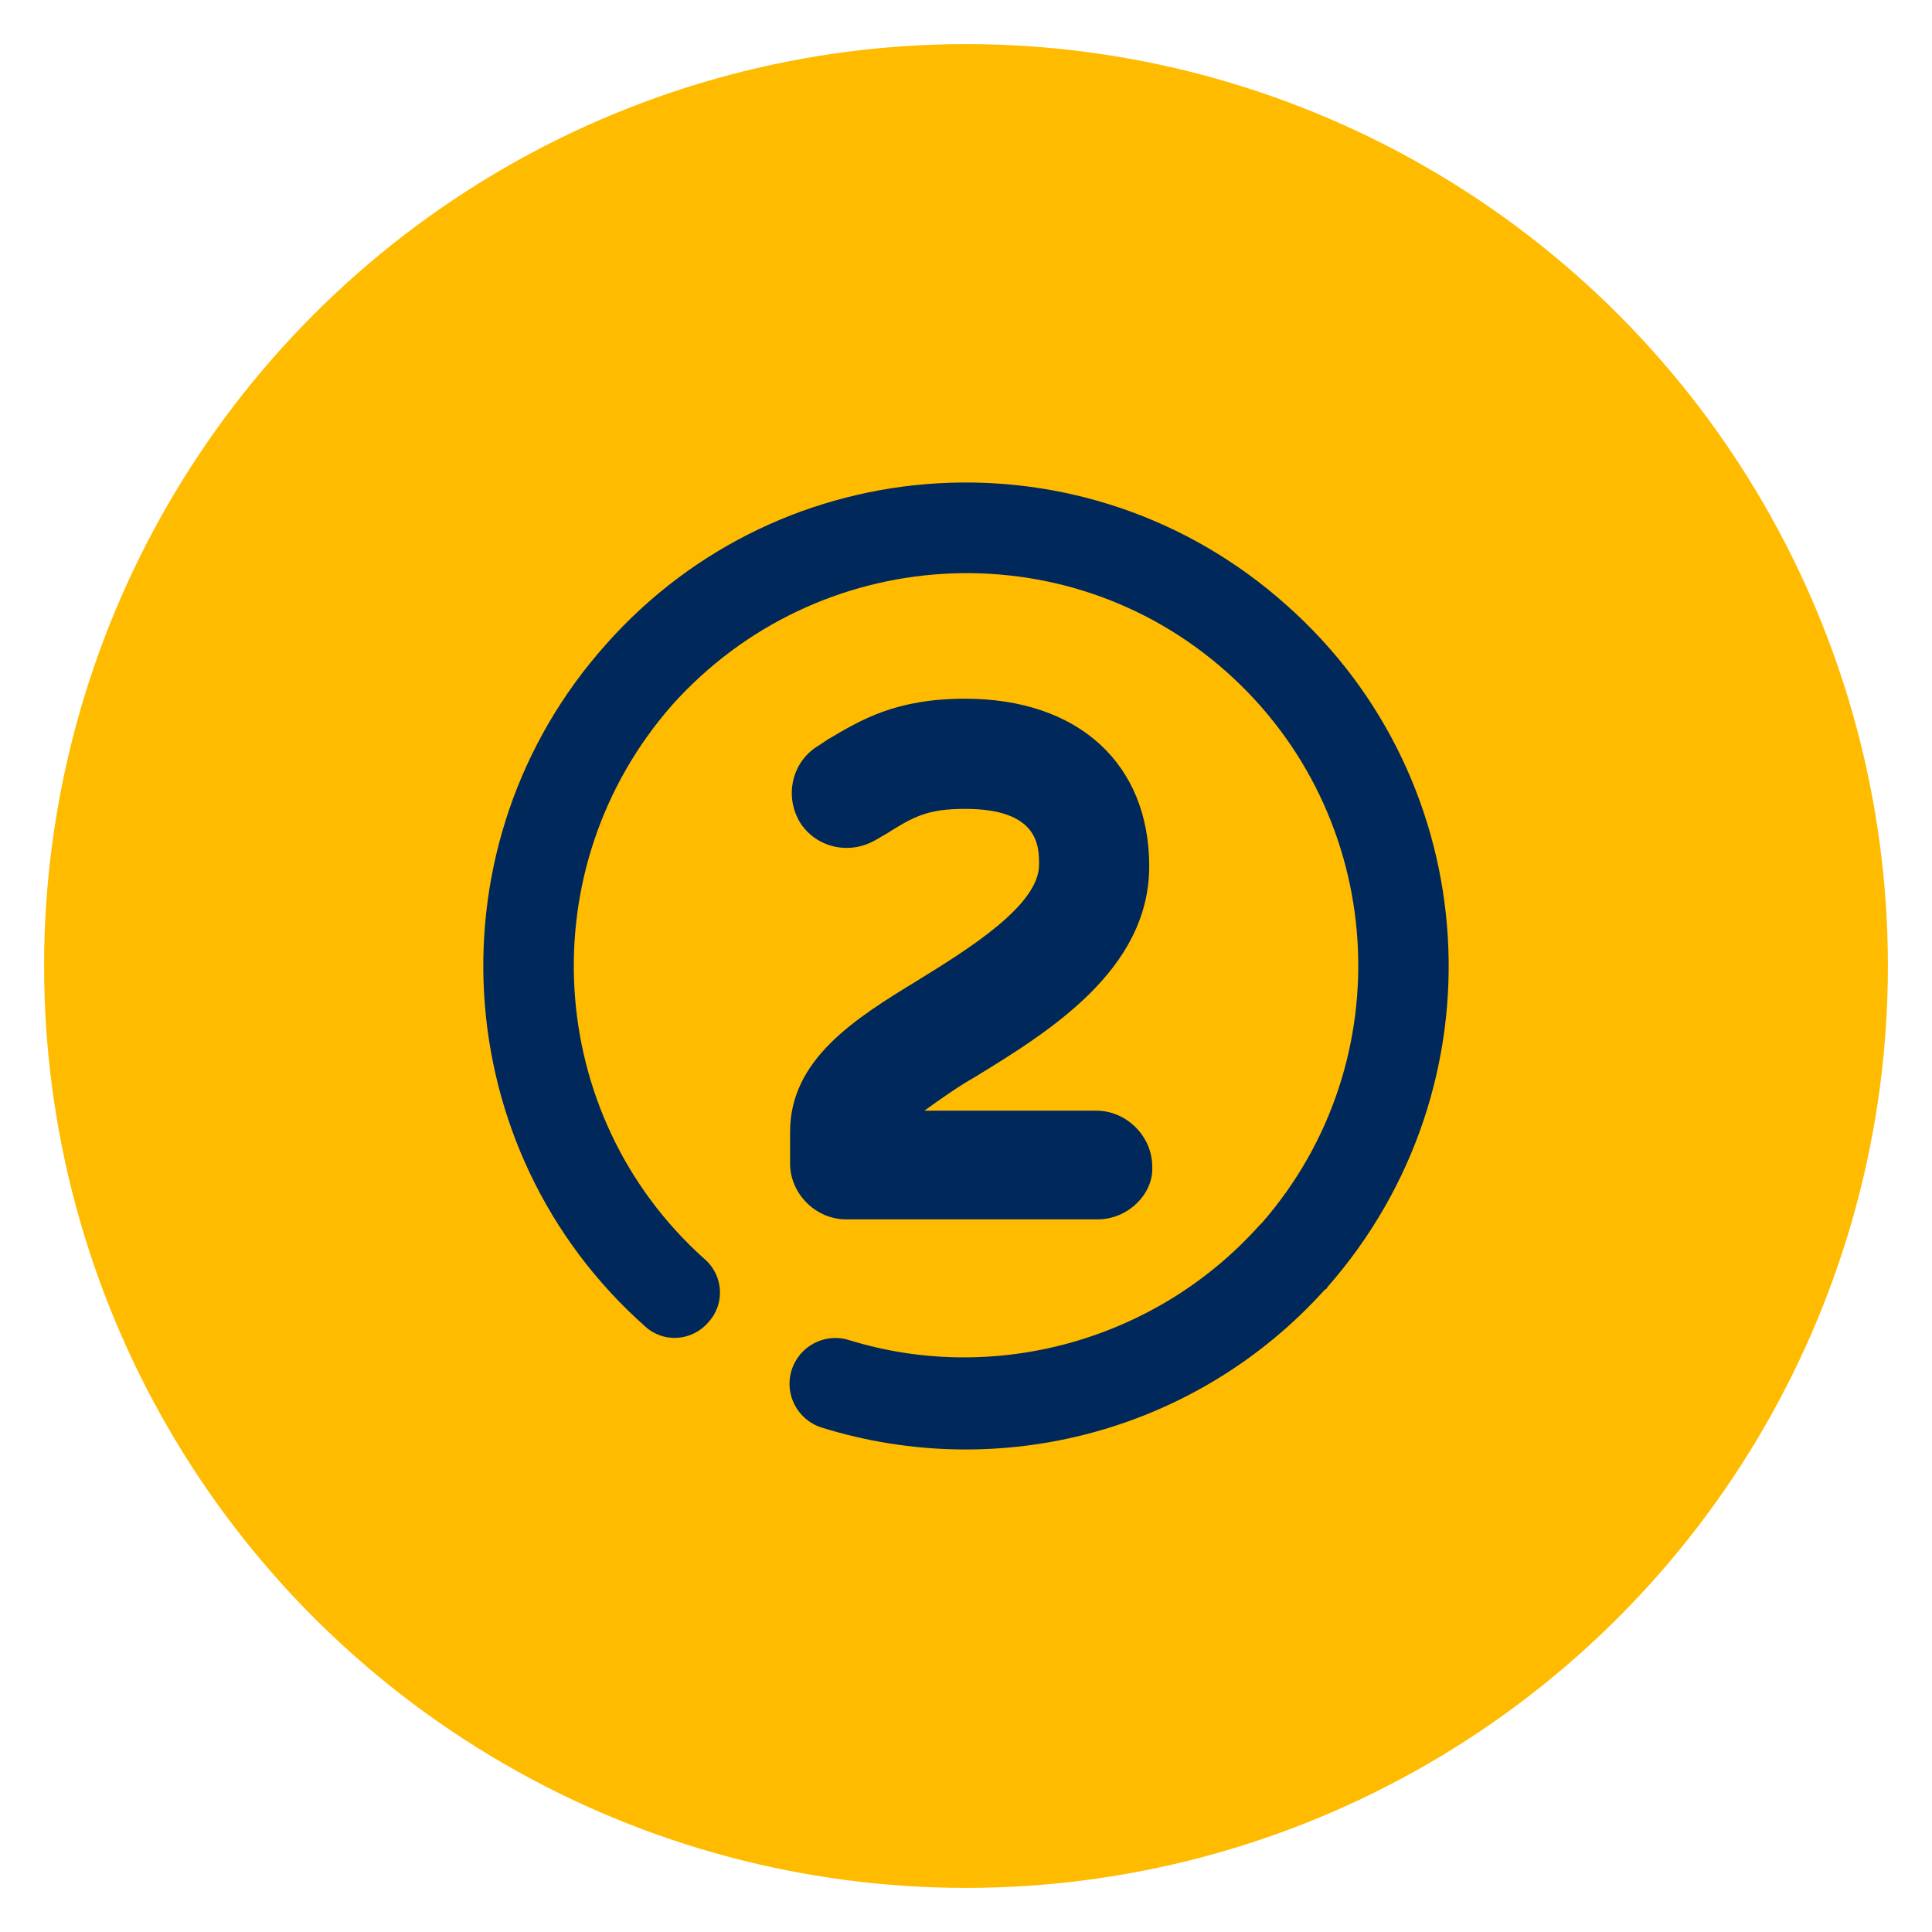 <?xml version="1.0" encoding="UTF-8"?> <svg xmlns="http://www.w3.org/2000/svg" id="Laag_1" viewBox="0 0 200 200"><circle cx="100" cy="100" r="95.435" style="fill:#fb0;"></circle><g><path d="M62.73,66.709c-18.433,20.62-16.559,52.332,4.062,70.609,1.875,1.718,4.843,1.562,6.561-.469,1.718-1.875,1.562-4.843-.469-6.561-16.559-14.84-18.121-40.46-3.281-57.331,14.997-16.715,40.616-18.277,57.331-3.437,16.715,14.84,18.277,40.304,3.749,57.019l-.312,.312c-10.623,11.872-27.338,16.559-42.491,11.872-2.499-.781-5.155,.625-5.936,3.124-.781,2.499,.625,5.155,3.124,5.936,18.59,5.78,38.898,.312,52.02-14.216,.156-.156,.312-.156,.312-.312,18.277-20.777,16.403-52.332-4.218-70.609-20.62-18.433-52.176-16.559-70.453,4.062Z" style="fill:#00285a;"></path><path d="M113.657,126.227h-26.088c-3.124,0-5.78-2.656-5.78-5.78v-3.281c0-7.498,6.717-11.716,13.122-15.622,5.311-3.281,12.653-7.811,12.653-12.029,0-1.875,0-5.78-7.655-5.78-3.905,0-5.311,.781-8.279,2.656-.312,.156-.781,.469-1.094,.625-2.812,1.562-6.249,.625-7.811-2.031-1.562-2.812-.625-6.249,2.031-7.811l.937-.625c3.437-2.031,7.03-4.218,14.216-4.218,11.716,0,19.058,6.717,19.058,17.34,0,10.779-10.466,17.184-18.121,21.87-1.406,.781-3.437,2.187-5.155,3.437h17.809c3.124,0,5.78,2.656,5.78,5.78,.156,2.812-2.499,5.468-5.624,5.468Z" style="fill:#00285a;"></path></g></svg> 